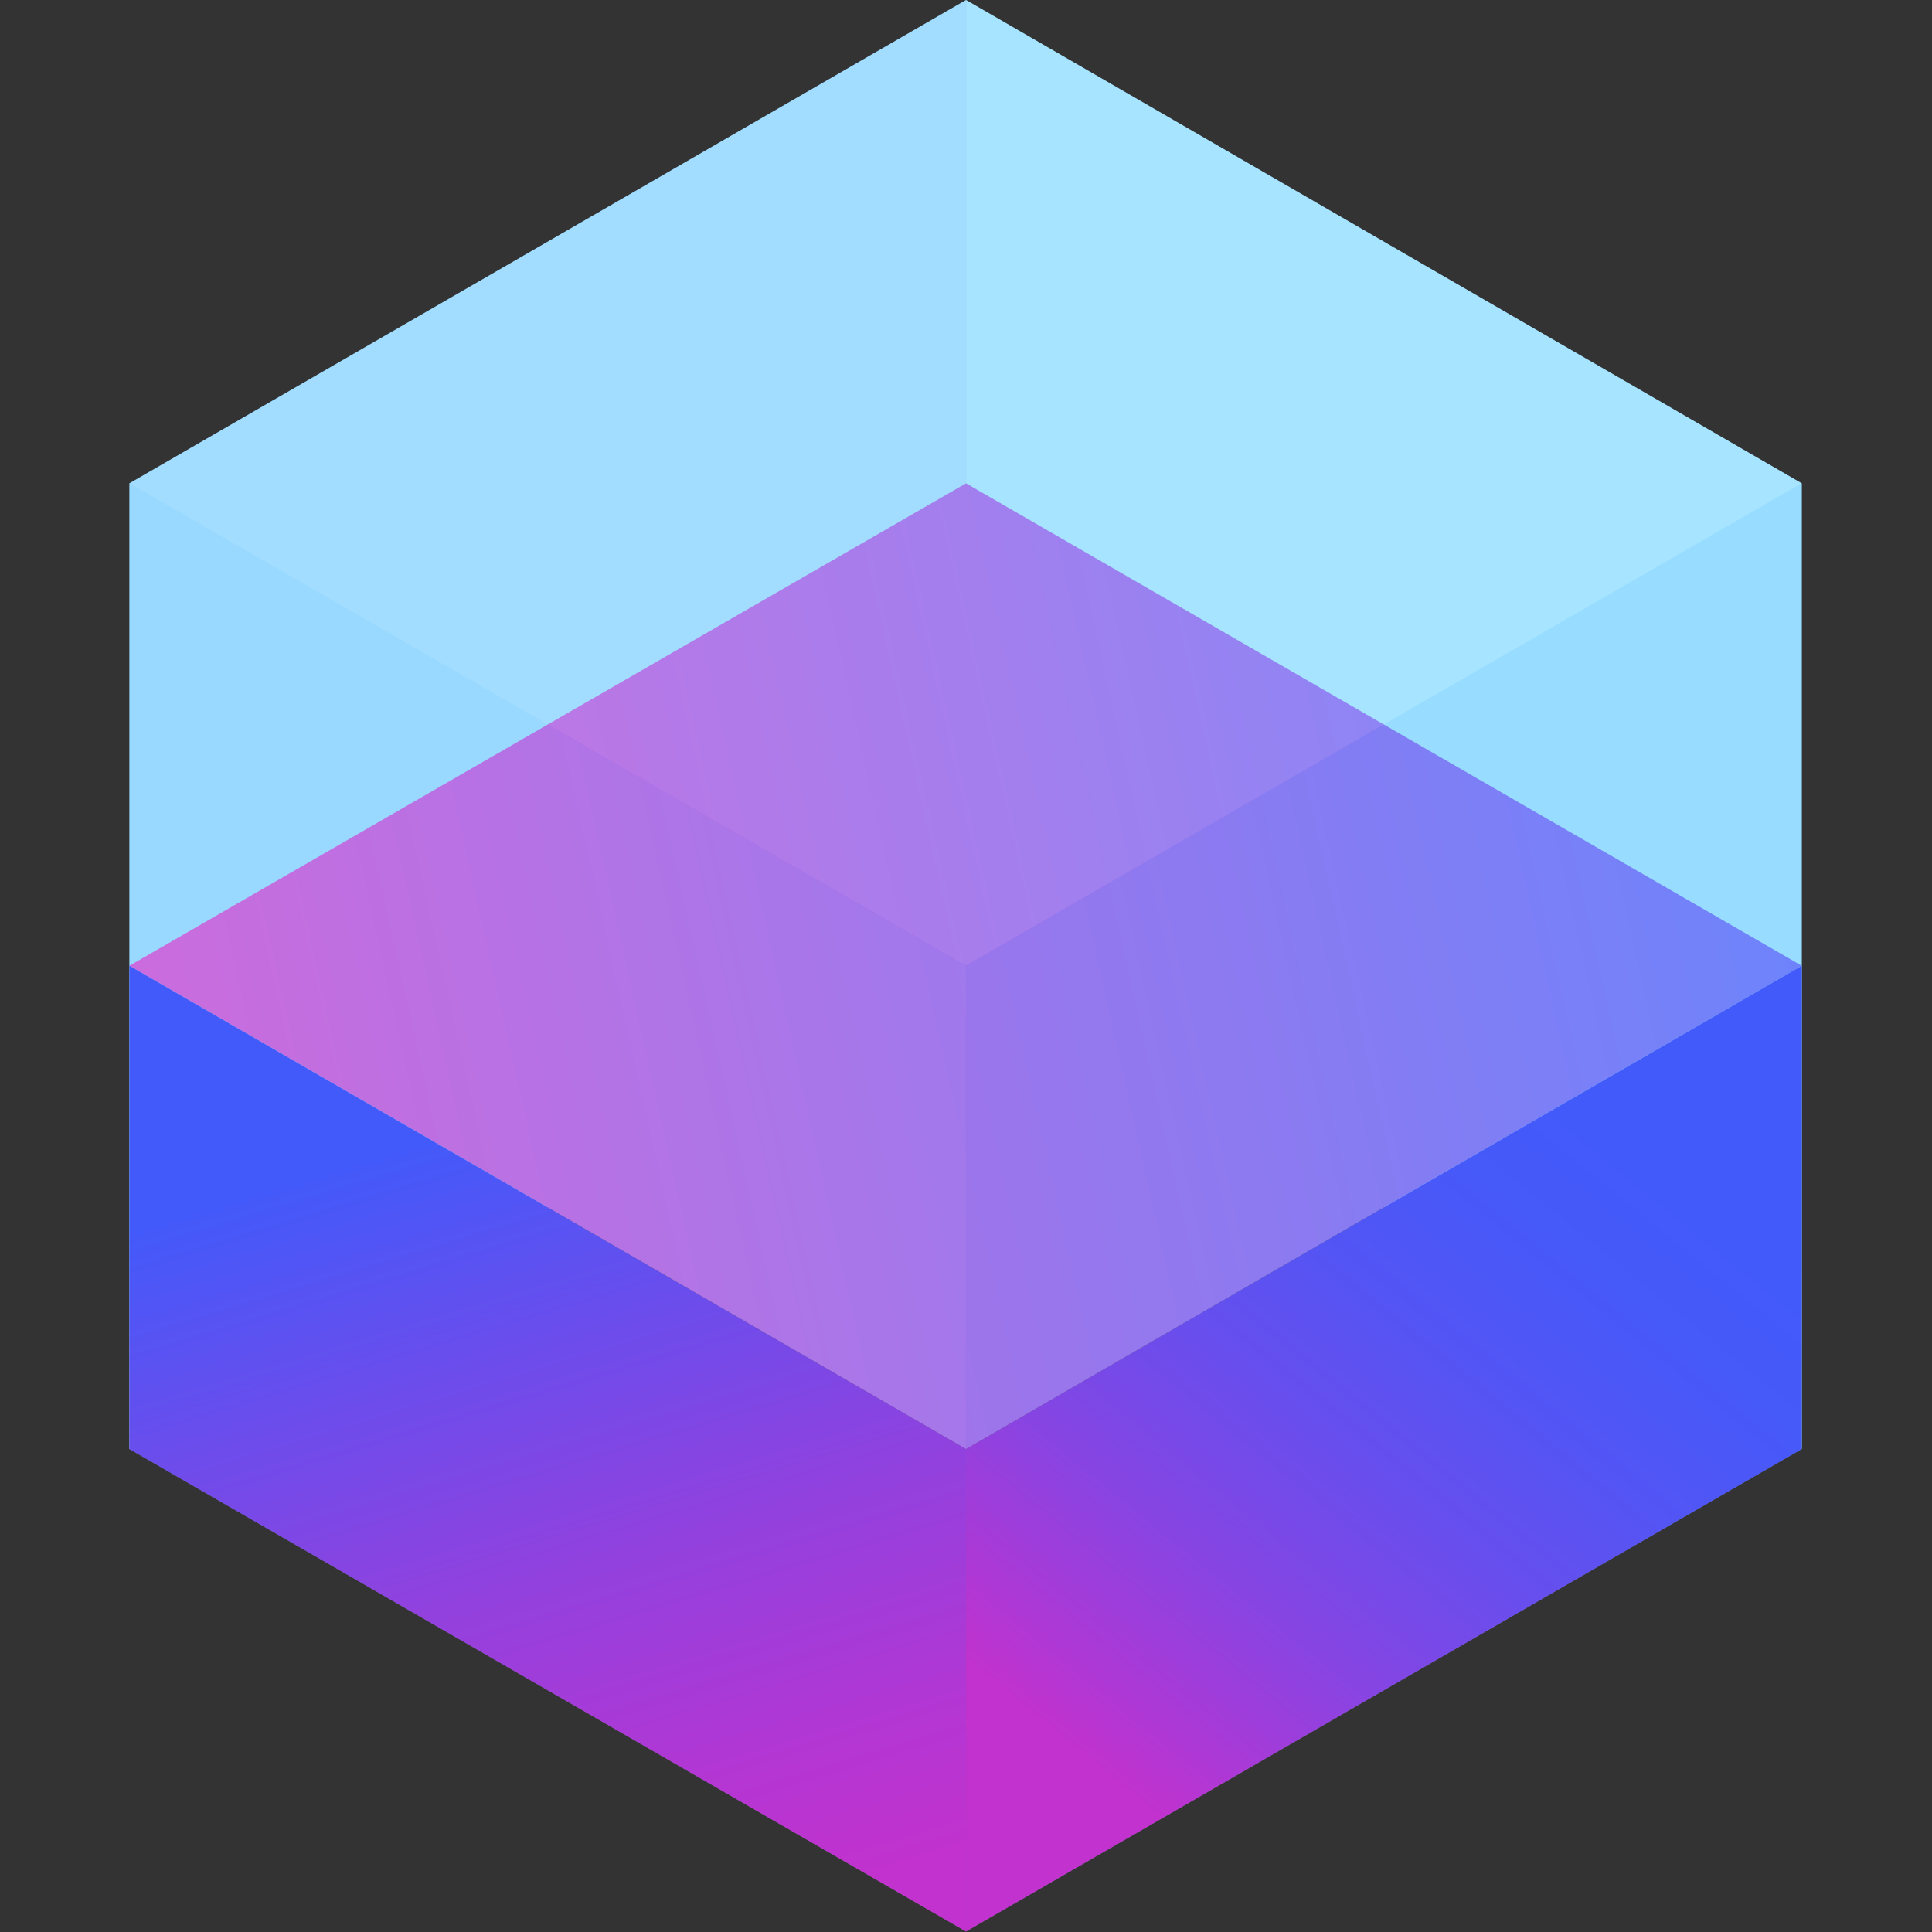 <svg width="148" height="148" viewBox="0 0 148 148" fill="none" xmlns="http://www.w3.org/2000/svg">
<rect x="0" y="0" width="148" height="148" fill="#333333" stroke="none"/>
<path d="M138.024 111.005L74.003 73.98V0L138.024 37.025V111.005Z" fill="#80D8FF"/>
<path d="M9.912 111.005L74.001 73.98V0L9.912 37.025V111.005Z" fill="#7ACFFF"/>
<path d="M74.001 111.005L138.021 73.981L74.001 37.025L9.912 73.981L74.001 111.005Z" fill="url(#paint0_linear_401_13)"/>
<path opacity="0.3" d="M74.001 147.961L9.912 111.005V37.025L74.001 73.981V147.961Z" fill="#E4F0FE"/>
<path d="M9.912 111.004L74.001 147.96V111.004L9.912 73.98V111.004Z" fill="url(#paint1_linear_401_13)"/>
<path opacity="0.3" d="M74.003 147.961L138.024 111.005V37.025L74.003 73.981V147.961Z" fill="#D0E6FF"/>
<path d="M138.024 111.004L74.003 147.96V111.004L138.024 73.98V111.004Z" fill="url(#paint2_linear_401_13)"/>
<path opacity="0.3" d="M74.001 73.98L138.021 37.025L74.001 0L9.912 37.025L74.001 73.98Z" fill="white"/>
<defs>
<linearGradient id="paint0_linear_401_13" x1="12.309" y1="87.793" x2="137.355" y2="59.843" gradientUnits="userSpaceOnUse">
<stop stop-color="#C132CE"/>
<stop offset="1" stop-color="#425AFA"/>
</linearGradient>
<linearGradient id="paint1_linear_401_13" x1="34.546" y1="86.378" x2="52.989" y2="147.733" gradientUnits="userSpaceOnUse">
<stop stop-color="#425AFA"/>
<stop offset="0.16" stop-color="#5A52F2"/>
<stop offset="0.55" stop-color="#9241DE"/>
<stop offset="0.84" stop-color="#B436D3"/>
<stop offset="1" stop-color="#C132CE"/>
</linearGradient>
<linearGradient id="paint2_linear_401_13" x1="85.326" y1="136.381" x2="126.183" y2="86.25" gradientUnits="userSpaceOnUse">
<stop stop-color="#C132CE"/>
<stop offset="0.1" stop-color="#AB39D6"/>
<stop offset="0.28" stop-color="#8545E3"/>
<stop offset="0.47" stop-color="#684EED"/>
<stop offset="0.65" stop-color="#5355F4"/>
<stop offset="0.83" stop-color="#4659F9"/>
<stop offset="1" stop-color="#425AFA"/>
</linearGradient>
</defs>
</svg>
